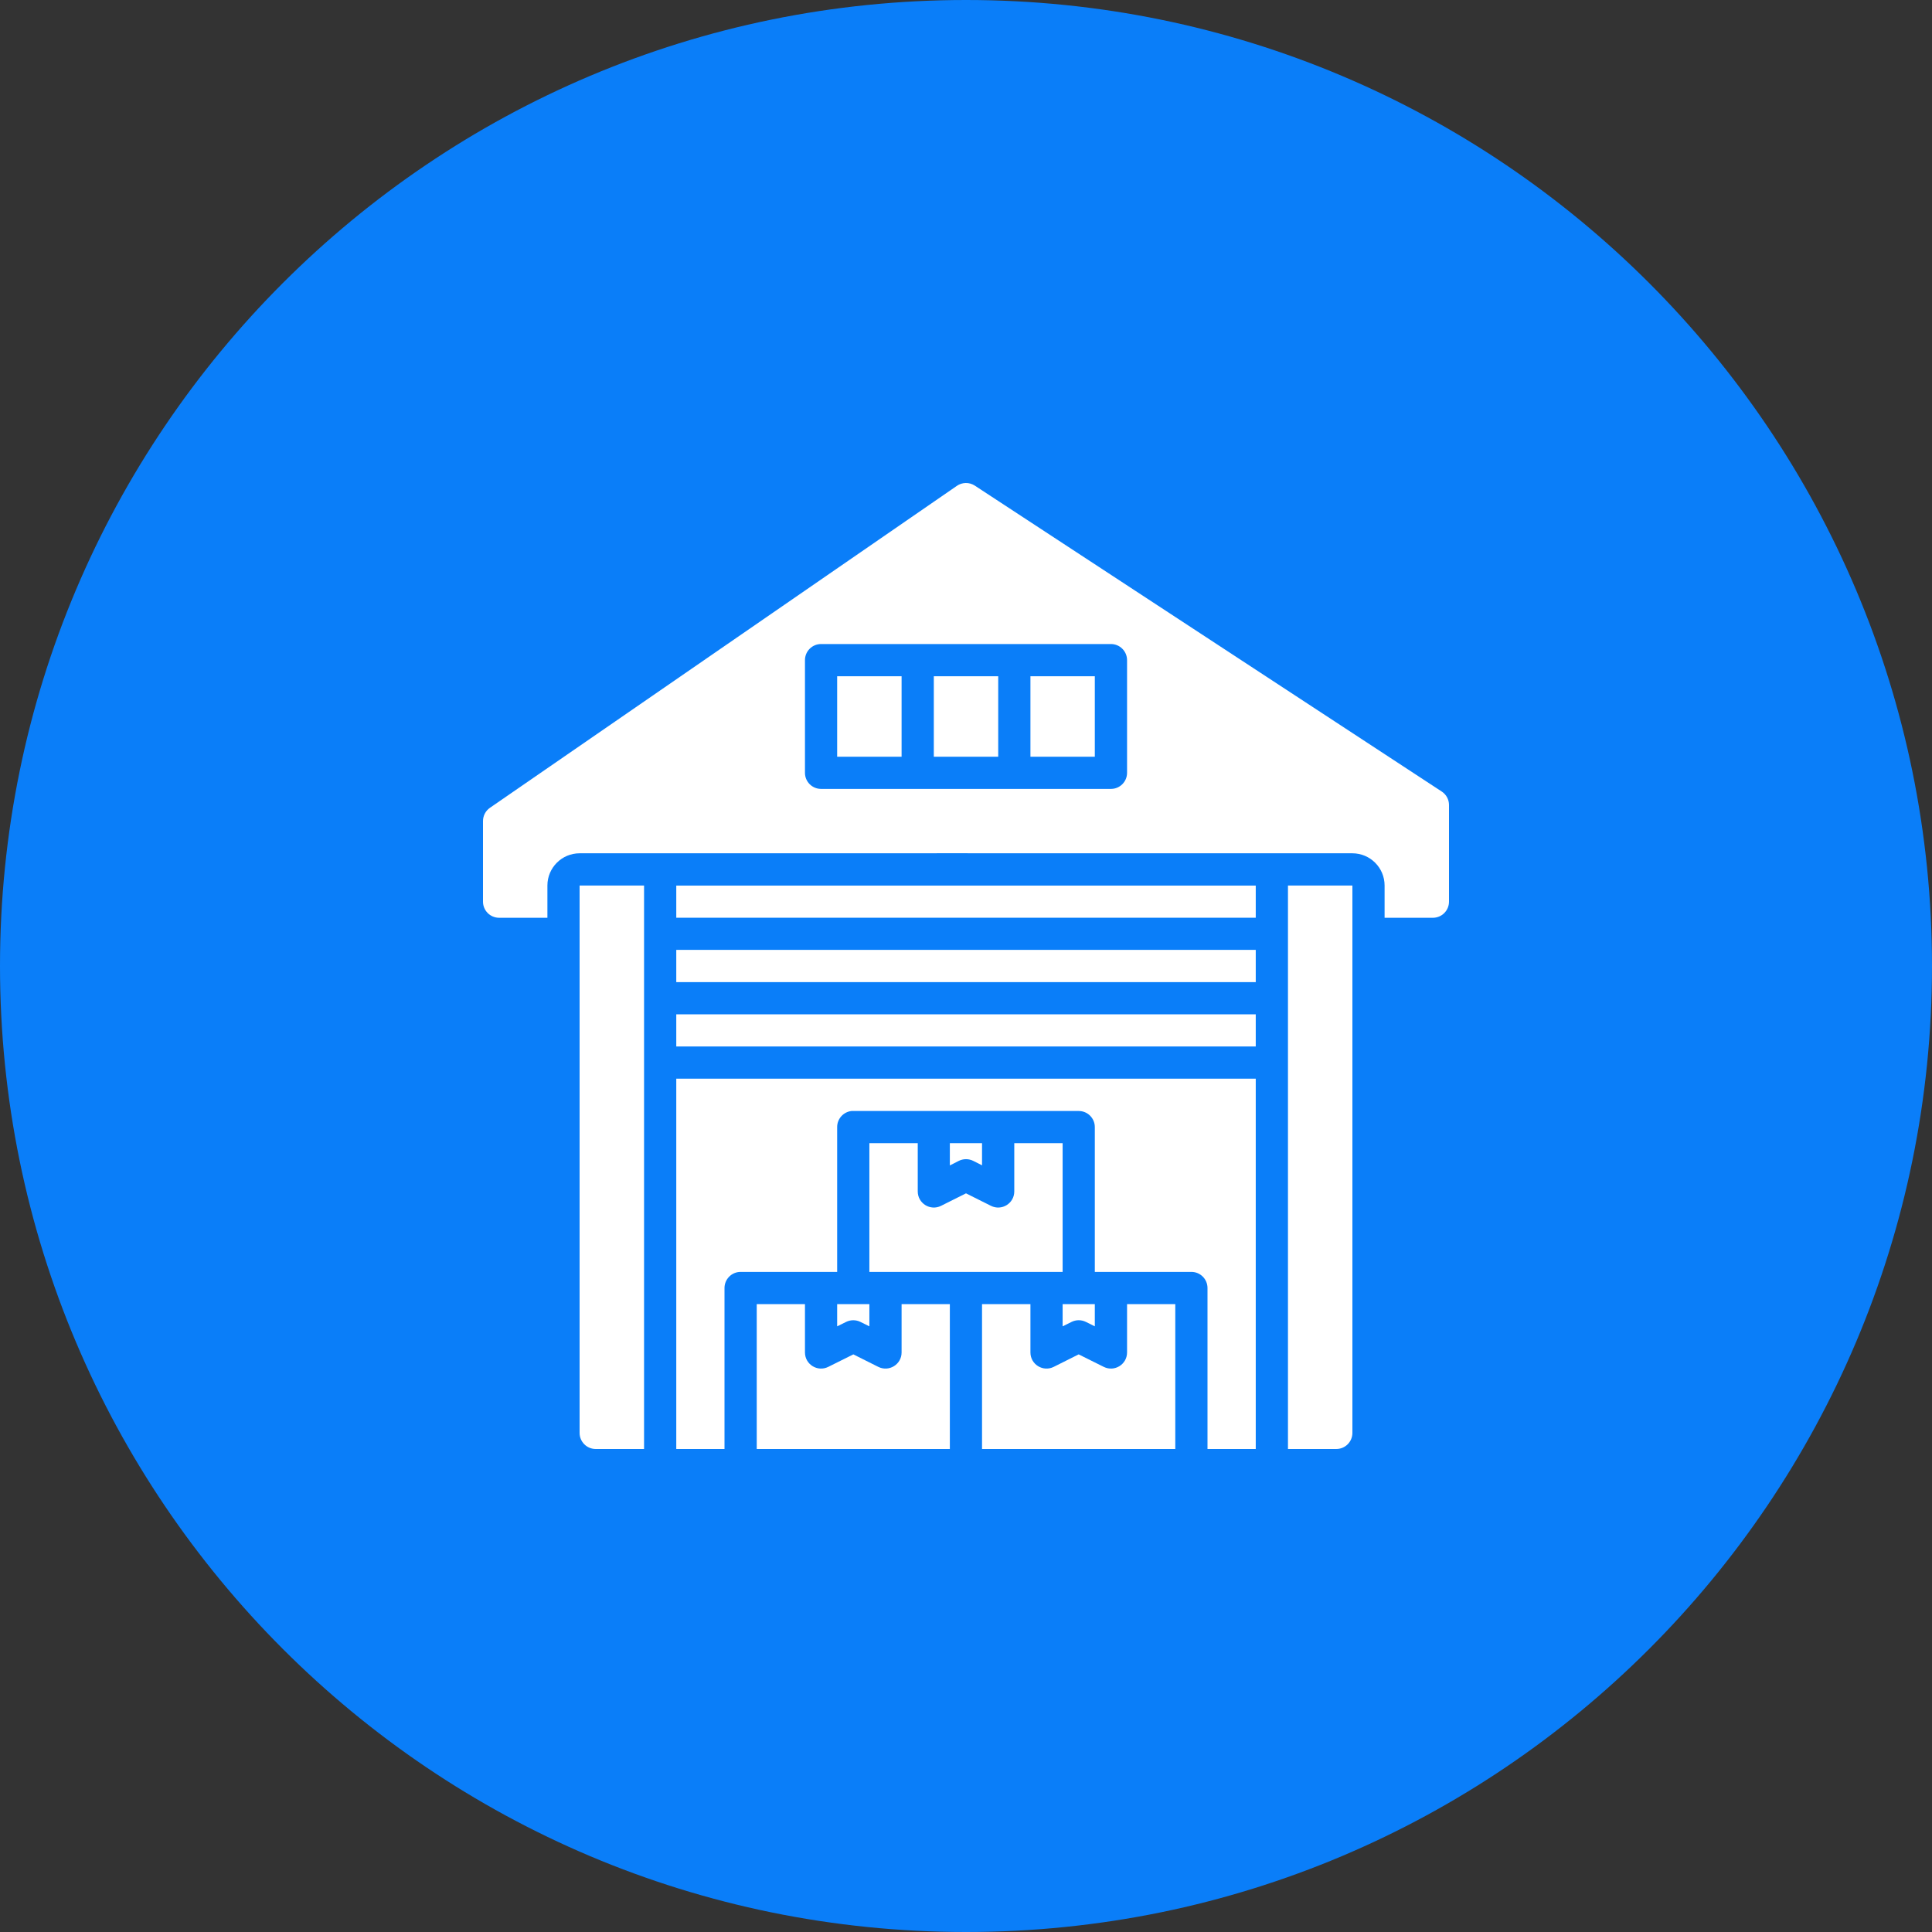 <svg xmlns="http://www.w3.org/2000/svg" width="80" height="80" viewBox="0 0 80 80" fill="none"><rect x="0" y="0" width="80" height="80" fill="#333333" stroke="none"/><path d="M80 40C80 62.091 62.091 80 40 80C17.909 80 0 62.091 0 40C0 17.909 17.909 0 40 0C62.091 0 80 17.909 80 40Z" fill="#0A7EF9"></path><path d="M39.621 20.119L20.285 33.451C20.105 33.576 19.999 33.782 20 34.001V37.333C19.999 37.702 20.296 38.001 20.664 38.003H22.667V36.667C22.667 35.93 23.264 35.334 24 35.333C33.521 35.333 44.895 35.328 56 35.333C56.736 35.334 57.333 35.93 57.333 36.667V38.003H59.331C59.701 38.004 60.001 37.704 60 37.333V33.332C60 33.108 59.887 32.899 59.7 32.776L40.364 20.108C40.252 20.035 40.12 19.997 39.986 20C39.855 20.003 39.728 20.044 39.621 20.119ZM34.001 26.668H45.999C46.369 26.666 46.67 26.967 46.669 27.337V32.003C46.668 32.371 46.367 32.669 45.999 32.667H34.001C33.633 32.668 33.333 32.371 33.332 32.003V27.337C33.331 26.967 33.631 26.667 34.001 26.668ZM34.665 28.002V31.334H37.333V28.002H34.665ZM38.667 28.002V31.334H41.334V28.002H38.667ZM42.668 28.002V31.334H45.334V28.002H42.668ZM24 36.667V59.331C23.999 59.701 24.299 60.001 24.669 60H26.669C26.669 52.222 26.669 44.444 26.669 36.667C25.851 36.667 24.794 36.667 24 36.667ZM53.332 36.667C53.332 44.444 53.332 52.222 53.332 60H55.329C55.7 60.002 56.001 59.702 56 59.331V36.667C55.074 36.666 54.26 36.667 53.332 36.667ZM28.003 36.669V38H51.998V36.669L28.003 36.669ZM28.003 39.333V40.667H51.998V39.333L28.003 39.333ZM28.003 42V43.332H51.998V42L28.003 42ZM35.334 46.004C38.447 46.003 41.552 46.004 44.665 46.004C45.033 46.002 45.333 46.3 45.334 46.668V52.667C46.666 52.667 47.998 52.667 49.331 52.667C49.701 52.665 50.001 52.966 50 53.336V60H51.998V44.665L28.003 44.665V60H30V53.336C29.999 52.968 30.296 52.668 30.664 52.667H34.665V46.668C34.665 46.325 34.925 46.038 35.267 46.003C35.29 46.002 35.312 46.002 35.334 46.004ZM35.999 47.337V52.667C38.752 52.667 41.643 52.667 44.001 52.667V47.337H41.999V49.335C41.999 49.83 41.477 50.153 41.034 49.931L40 49.414L38.967 49.931C38.524 50.153 38.002 49.83 38.002 49.335V47.337H35.999ZM39.331 47.337V48.258L39.7 48.07C39.889 47.975 40.112 47.975 40.301 48.07L40.664 48.253V47.337L39.331 47.337ZM31.335 54V60H39.331V54H37.333V56.004C37.332 56.499 36.811 56.82 36.368 56.599L35.335 56.082L34.297 56.599C33.854 56.82 33.333 56.499 33.332 56.004V54H31.335ZM34.665 54V54.921L35.035 54.738C35.222 54.645 35.443 54.645 35.63 54.738L35.999 54.921V54C35.554 54 35.11 54 34.665 54ZM40.664 54V60H48.666V54H46.669V56.004C46.668 56.499 46.147 56.82 45.704 56.599L44.665 56.082L43.633 56.599C43.19 56.82 42.669 56.499 42.668 56.004V54H40.664ZM44.001 54V54.921L44.37 54.738C44.557 54.644 44.778 54.644 44.966 54.738L45.334 54.921V54C44.89 54 44.446 54 44.001 54Z" fill="white"></path></svg>